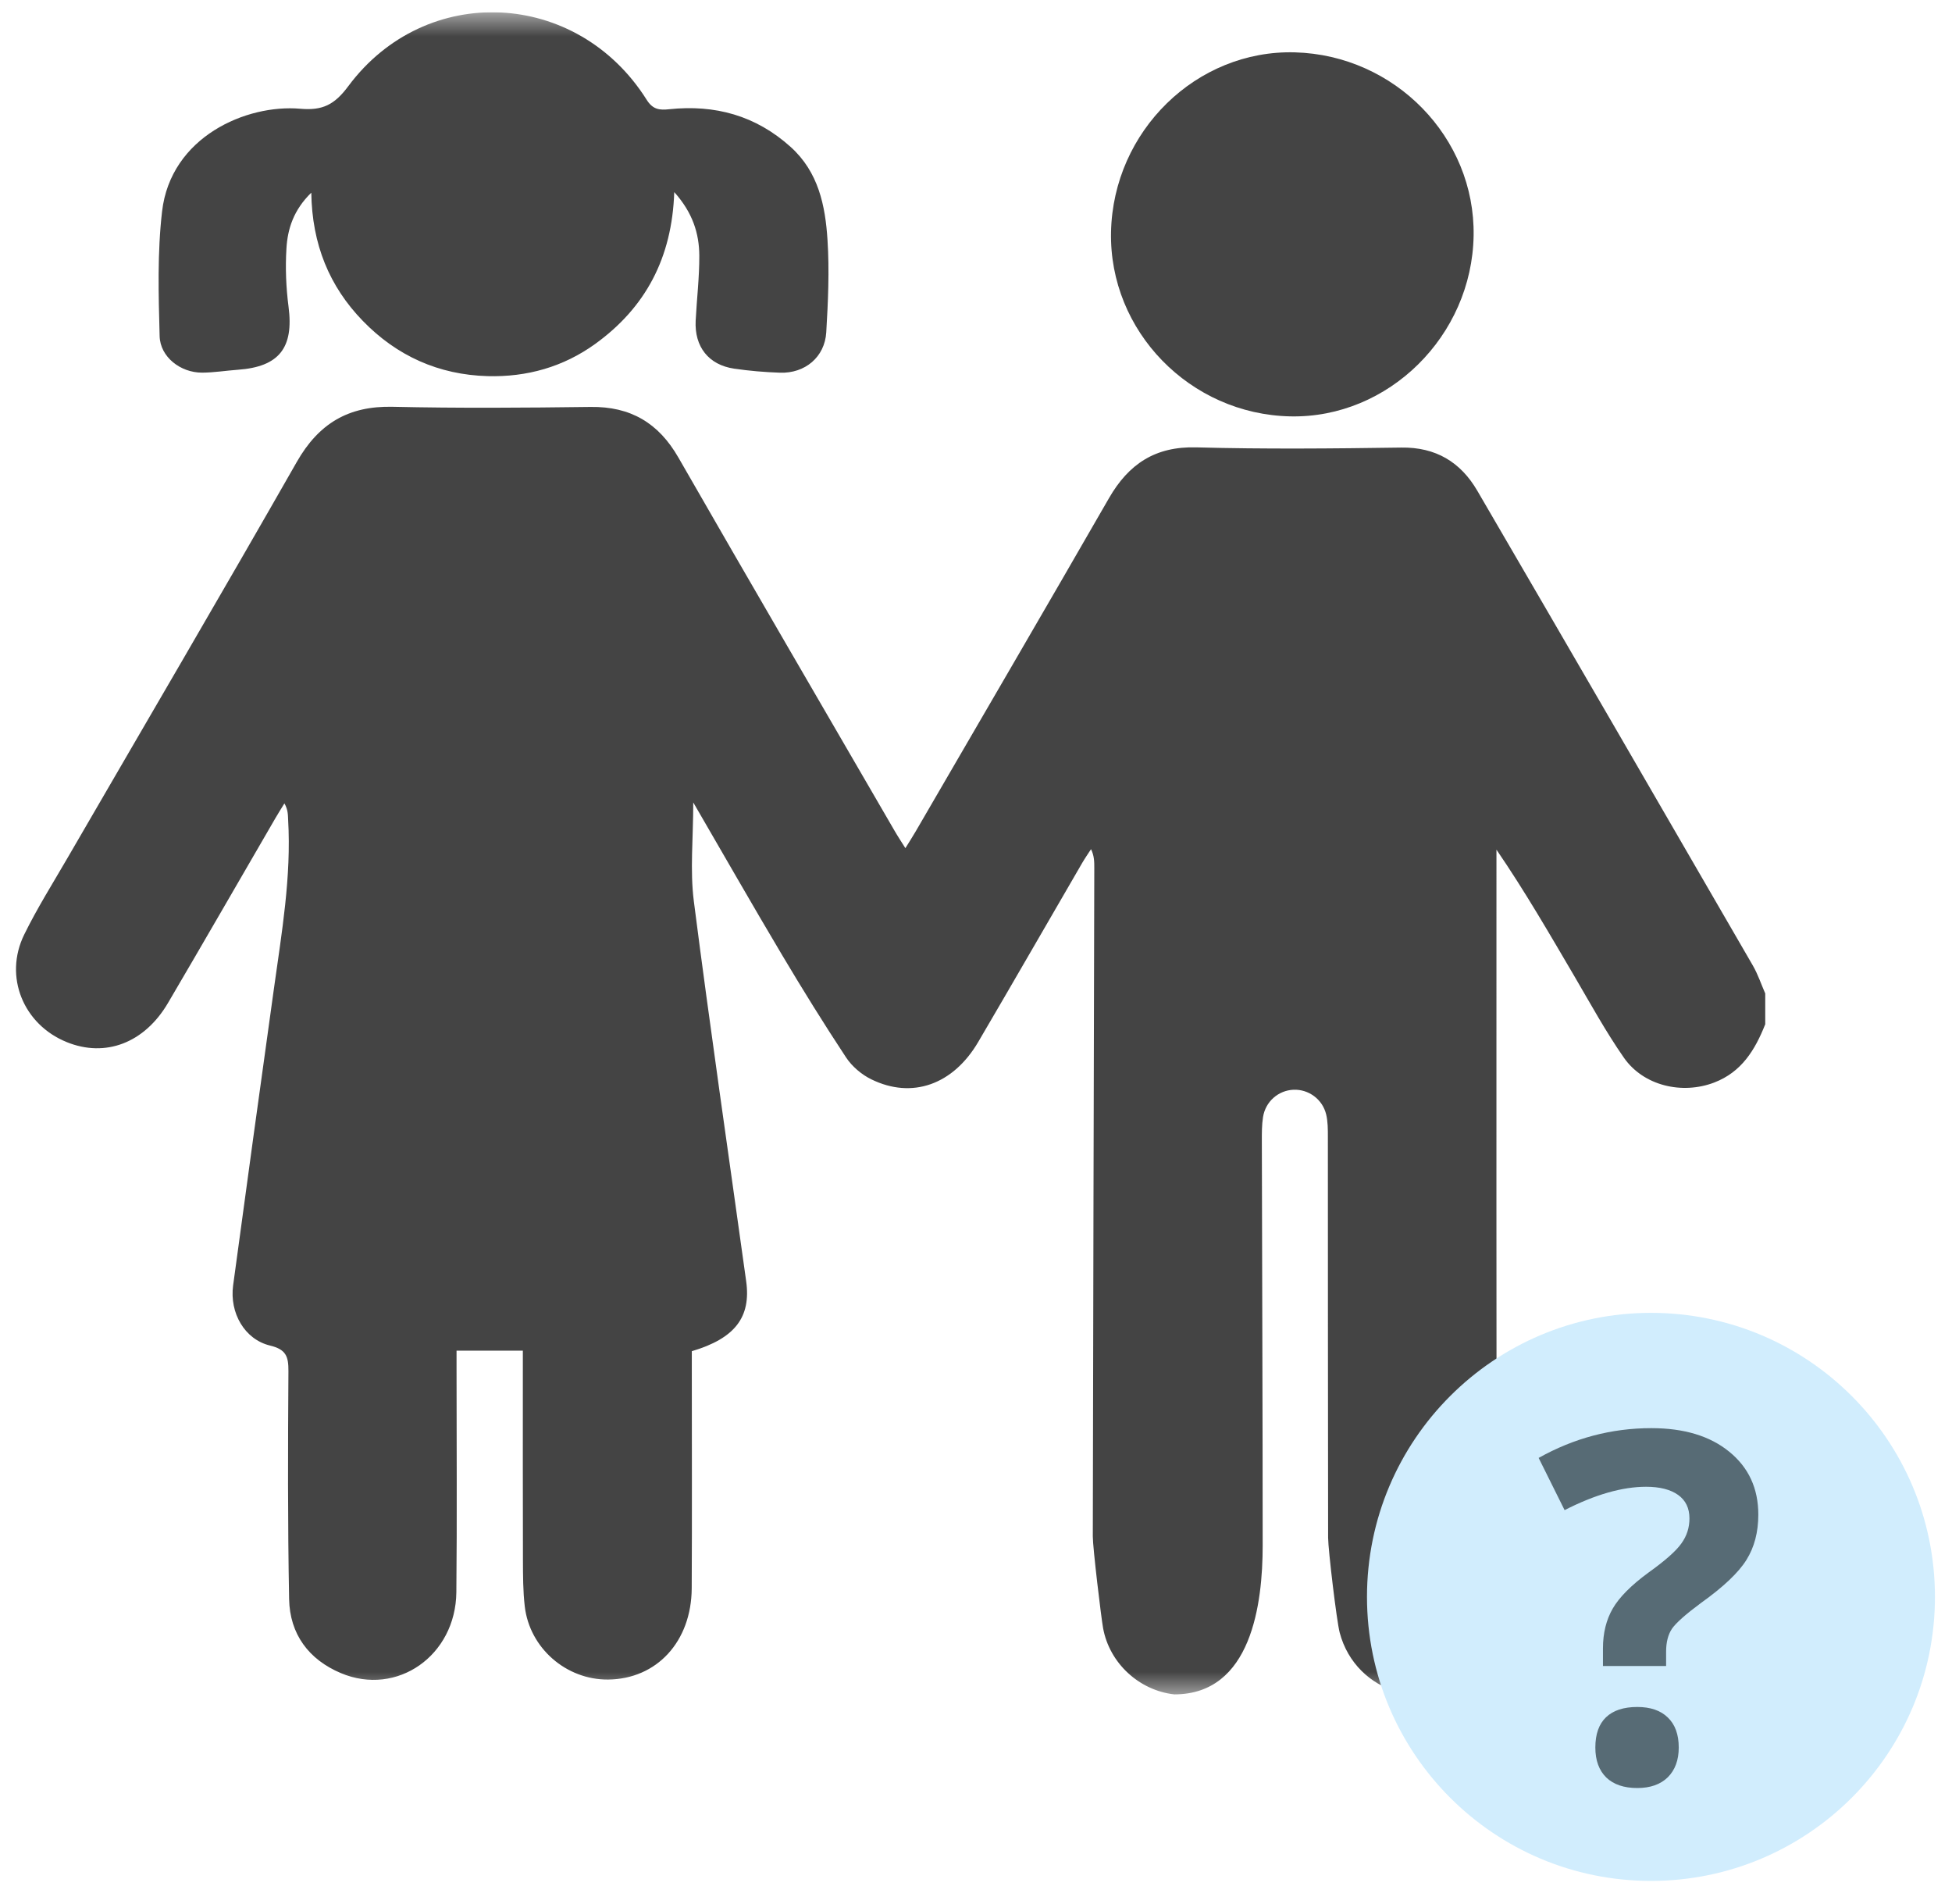<svg width="80" height="78" viewBox="0 0 80 78" fill="none" xmlns="http://www.w3.org/2000/svg">
<g clip-path="url(#clip0_1204_6035)">
<mask id="mask0_1204_6035" style="mask-type:luminance" maskUnits="userSpaceOnUse" x="0" y="0" width="73" height="70">
<path d="M0 0.5H73V69.5H0V0.5Z" fill="white"/>
</mask>
<g mask="url(#mask0_1204_6035)">
<path d="M72.342 41.978C71.927 43.021 71.378 43.927 70.251 44.358C68.946 44.855 67.362 44.498 66.553 43.339C65.807 42.268 65.177 41.115 64.516 39.987C63.501 38.259 62.499 36.523 61.33 34.814V35.604C61.33 44.761 61.325 53.917 61.336 63.071C61.336 64.245 61.439 67.733 60.543 68.556C58.64 70.306 55.566 69.407 54.905 66.895C54.781 66.427 54.433 63.498 54.431 63.01C54.421 57.531 54.425 52.051 54.421 46.572C54.421 46.27 54.421 45.958 54.352 45.667C54.203 45.041 53.628 44.626 53.012 44.652C52.392 44.678 51.863 45.134 51.763 45.774C51.712 46.096 51.715 46.428 51.715 46.754C51.725 52.28 51.749 57.806 51.749 63.332C51.749 65.694 51.297 69.427 48.126 69.427C46.688 69.267 45.468 68.149 45.208 66.709C45.129 66.275 44.785 63.399 44.787 62.957C44.802 53.824 44.826 44.692 44.848 35.559C44.848 35.314 44.848 35.069 44.714 34.795C44.594 34.98 44.466 35.164 44.354 35.356C42.933 37.801 41.524 40.252 40.093 42.691C39.064 44.445 37.382 45.045 35.709 44.225C35.309 44.03 34.918 43.696 34.674 43.327C33.761 41.944 32.887 40.534 32.039 39.108C30.845 37.102 29.687 35.073 28.412 32.879C28.412 34.358 28.274 35.662 28.436 36.928C29.101 42.124 29.861 47.31 30.581 52.499C30.785 53.97 30.122 54.841 28.353 55.365V56.086C28.353 59.084 28.365 62.08 28.349 65.078C28.337 67.264 26.917 68.799 24.923 68.819C23.211 68.835 21.706 67.533 21.507 65.823C21.434 65.197 21.434 64.561 21.432 63.931C21.424 61.331 21.428 58.732 21.428 56.133C21.428 55.882 21.428 55.631 21.428 55.343H18.711V56.109C18.711 59.153 18.734 62.198 18.703 65.242C18.675 67.843 16.269 69.522 13.972 68.556C12.65 67.999 11.876 66.956 11.849 65.522C11.79 62.41 11.8 59.295 11.821 56.181C11.825 55.58 11.723 55.292 11.068 55.134C10.025 54.883 9.403 53.798 9.554 52.671C10.101 48.614 10.662 44.559 11.227 40.505C11.546 38.212 11.943 35.924 11.809 33.594C11.798 33.39 11.809 33.187 11.656 32.918C11.534 33.118 11.408 33.317 11.29 33.519C9.822 36.045 8.366 38.577 6.886 41.095C5.918 42.742 4.318 43.343 2.732 42.699C0.959 41.98 0.148 40.019 0.99 38.298C1.524 37.208 2.175 36.177 2.783 35.127C5.914 29.729 9.072 24.347 12.164 18.927C13.063 17.351 14.281 16.628 16.086 16.668C18.791 16.729 21.499 16.709 24.205 16.674C25.838 16.652 26.988 17.327 27.804 18.749C30.736 23.857 33.706 28.943 36.661 34.038C36.787 34.258 36.927 34.467 37.106 34.753C37.275 34.479 37.409 34.271 37.533 34.058C40.174 29.511 42.827 24.971 45.45 20.412C46.257 19.01 47.349 18.285 49.027 18.331C51.826 18.406 54.626 18.38 57.426 18.339C58.843 18.317 59.858 18.933 60.543 20.104C64.322 26.584 68.082 33.076 71.841 39.568C72.047 39.926 72.179 40.327 72.346 40.708V41.972L72.342 41.978Z" fill="#444444"/>
<path d="M27.633 7.871C27.544 10.577 26.448 12.609 24.394 14.092C23.085 15.036 21.594 15.455 19.984 15.412C17.977 15.356 16.263 14.584 14.871 13.15C13.5 11.738 12.788 10.016 12.758 7.895C12.03 8.606 11.786 9.378 11.739 10.186C11.691 10.974 11.723 11.78 11.825 12.564C12.046 14.248 11.444 15.03 9.745 15.151C9.257 15.186 8.769 15.267 8.281 15.269C7.402 15.271 6.563 14.631 6.542 13.768C6.496 12.068 6.447 10.348 6.642 8.665C6.996 5.603 10.1 4.262 12.307 4.456C13.228 4.537 13.713 4.286 14.275 3.53C17.453 -0.74 23.654 -0.436 26.502 4.087C26.757 4.494 27.033 4.517 27.424 4.476C29.302 4.278 30.974 4.732 32.405 6.022C33.544 7.049 33.824 8.424 33.914 9.83C33.995 11.086 33.938 12.356 33.863 13.616C33.802 14.633 32.989 15.307 31.966 15.271C31.338 15.25 30.707 15.196 30.085 15.105C29.042 14.951 28.456 14.207 28.511 13.138C28.556 12.252 28.664 11.367 28.66 10.48C28.656 9.561 28.385 8.71 27.635 7.873L27.633 7.871Z" fill="#444444"/>
<path d="M45.534 9.504C45.623 5.368 49.037 2.035 53.069 2.145C57.166 2.258 60.459 5.633 60.394 9.654C60.327 13.766 56.903 17.144 52.884 17.061C48.766 16.976 45.448 13.565 45.534 9.504Z" fill="#444444"/>
</g>
<path d="M67.663 53.794H67.662C61.235 53.794 56.024 59.004 56.024 65.432V65.432C56.024 71.859 61.235 77.07 67.662 77.07H67.663C74.09 77.07 79.301 71.859 79.301 65.432V65.432C79.301 59.004 74.09 53.794 67.663 53.794Z" fill="#D1EDFD"/>
<path d="M65.695 68.264V67.541C65.695 66.916 65.829 66.372 66.096 65.91C66.363 65.448 66.851 64.956 67.561 64.436C68.244 63.947 68.693 63.55 68.908 63.244C69.13 62.938 69.24 62.596 69.24 62.219C69.24 61.796 69.084 61.473 68.772 61.252C68.459 61.031 68.023 60.92 67.463 60.92C66.486 60.92 65.373 61.239 64.123 61.877L63.059 59.738C64.51 58.925 66.05 58.518 67.678 58.518C69.019 58.518 70.083 58.84 70.871 59.484C71.665 60.129 72.062 60.988 72.062 62.062C72.062 62.779 71.9 63.397 71.574 63.918C71.249 64.439 70.63 65.025 69.719 65.676C69.094 66.138 68.697 66.49 68.527 66.731C68.365 66.971 68.283 67.287 68.283 67.678V68.264H65.695ZM65.383 71.603C65.383 71.057 65.529 70.643 65.822 70.363C66.115 70.083 66.542 69.943 67.102 69.943C67.642 69.943 68.059 70.087 68.352 70.373C68.651 70.659 68.801 71.07 68.801 71.603C68.801 72.118 68.651 72.525 68.352 72.824C68.052 73.117 67.635 73.264 67.102 73.264C66.555 73.264 66.132 73.12 65.832 72.834C65.533 72.541 65.383 72.131 65.383 71.603Z" fill="#576B75"/>
</g>
<defs>
<clipPath id="clip0_1204_6035">
<rect width="80" height="77" fill="white" transform="translate(0 0.5)"/>
</clipPath>
</defs>
</svg>
